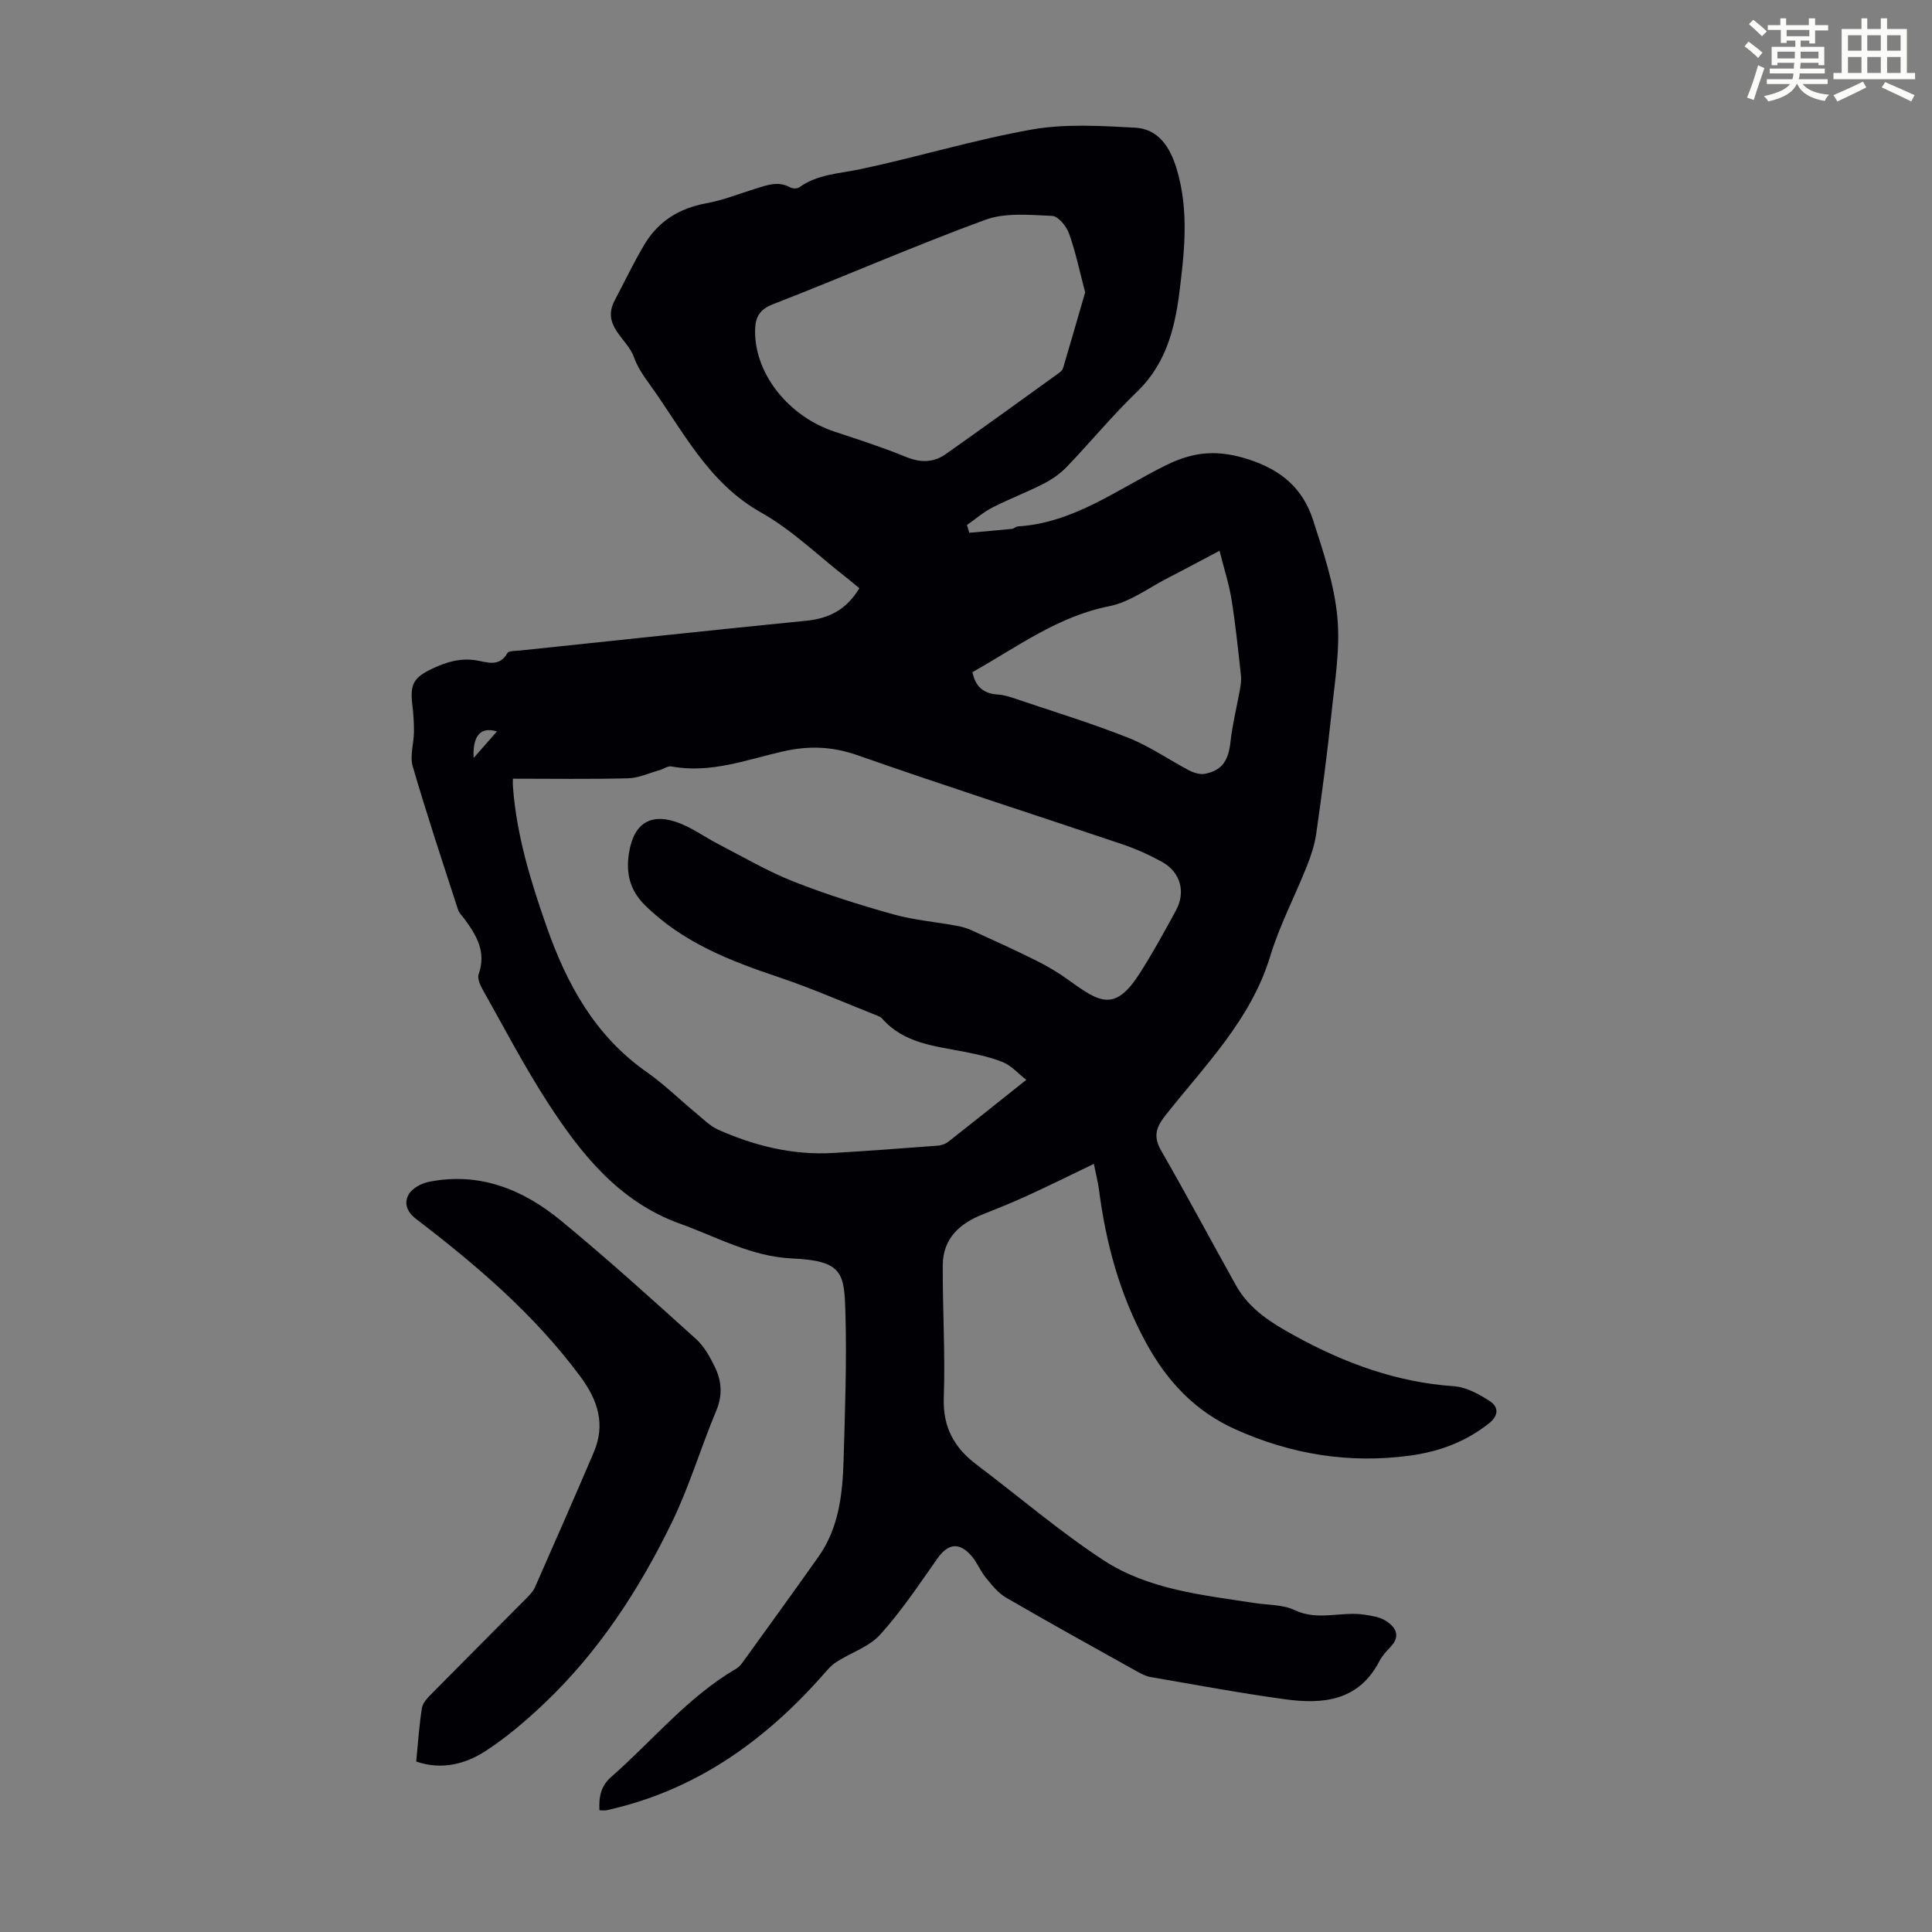<svg enable-background="new 0 0 400 400" viewBox="0 0 400 400" xmlns="http://www.w3.org/2000/svg"><rect x="0" y="0" width="400" height="400" fill="#808080" stroke="none"/><path d="m361.2 9.6.8-1c.9.7 1.9 1.4 2.9 2.3l-.9 1.1c-1-1-2-1.8-2.8-2.4zm.5 10.6c.9-2.1 1.6-4.3 2.3-6.7.4.2.8.4 1.3.6-.7 2.1-1.5 4.3-2.2 6.6zm.4-15.2.9-.9c1 .8 2 1.6 2.8 2.4l-1 1c-.9-.9-1.8-1.7-2.7-2.5zm12.5-1.2h1.2v1.4h2.7v1.1h-2.7v2.7h-1.2v-.6h-1.8v1.3h4.9v3.8h-1.2v-.5h-3.7c0 .4-.1.9-.1 1.2h5.1v1h-5.2c0 .5-.1.9-.2 1.2h6v1h-5.2c1.1 1.3 2.9 2 5.5 2.2-.4.4-.7.8-.9 1.3-2.9-.5-4.8-1.6-5.7-3.5h-.1c-.8 1.7-2.7 2.9-5.9 3.6-.2-.4-.6-.8-.9-1.1 2.8-.6 4.6-1.4 5.4-2.5h-4.8v-1h5.3c.1-.3.2-.7.2-1.2h-4.9v-1h5c0-.4 0-.8.1-1.2h-3.5v.5h-1.2v-3.8h4.9v-1.3h-1.8v.5h-1.2v-2.7h-2.7v-1h2.6v-1.4h1.2v1.4h4.7v-1.4zm-6.6 8.3h3.6c0-.4 0-.9 0-1.4h-3.6zm1.9-4.6h4.7v-1.3h-4.7zm6.6 3.2h-3.7v1.4h3.7z" fill="#fbfcfa"/><path d="m385.3 3.8h1.3v2.2h2.8v-2.2h1.3v2.2h4.1v9.1h1.7v1.3h-16.9v-1.3h1.7v-9.1h4.1v-2.2zm.4 13.1.7 1.2c-1.8.9-3.8 1.9-6 2.9-.2-.4-.5-.8-.8-1.3 2.3-1 4.3-1.9 6.1-2.8zm-3.1-6.4h2.8v-3.2h-2.8zm0 4.6h2.8v-3.3h-2.8zm4-4.6h2.8v-3.2h-2.8zm0 4.6h2.8v-3.3h-2.8zm3.7 1.9c2.1.9 4.1 1.8 6.1 2.7l-.7 1.3c-2.2-1.1-4.2-2-6.1-2.9zm3.2-9.7h-2.8v3.2h2.8zm-2.8 7.8h2.8v-3.3h-2.8z" fill="#fbfcfa"/><g fill="#010105"><path d="m226.47 240.97c-4.96 2.38-9.29 4.53-13.68 6.54-3.04 1.39-6.14 2.65-9.26 3.88-4.86 1.91-8.31 5.04-8.34 10.55-.05 9.15.53 18.32.21 27.46-.21 6.13 2.18 10.37 6.83 13.87 8.74 6.58 17.08 13.77 26.21 19.74 9.36 6.13 20.55 7.22 31.39 8.89 2.76.42 5.8.3 8.22 1.46 4.82 2.3 9.67.2 14.43.94 1.52.23 3.18.48 4.43 1.27 2.09 1.32 3.16 3.17.93 5.46-.85.88-1.71 1.83-2.26 2.91-4.28 8.26-11.7 8.96-19.58 7.87-9.3-1.28-18.54-3-27.79-4.6-1.07-.18-2.1-.76-3.06-1.3-8.99-5.01-17.99-9.99-26.89-15.16-1.65-.96-2.94-2.63-4.18-4.14-1.12-1.37-1.78-3.14-2.94-4.47-2.56-2.94-4.87-2.57-7.05.52-3.8 5.38-7.46 10.91-11.86 15.77-2.32 2.56-6.12 3.75-9.14 5.72-1.16.76-2.08 1.93-3.02 2.99-12.11 13.6-26.4 23.68-44.49 27.65-.4.09-.85.01-1.47.01-.15-2.76.26-5.01 2.47-6.94 8.56-7.5 15.81-16.51 25.82-22.36.56-.32 1.03-.86 1.41-1.4 5.23-7.25 10.47-14.48 15.63-21.77 4.28-6.04 5.01-13.08 5.22-20.16.29-10.06.66-20.14.38-30.19-.24-8.34-.44-10.95-11-11.43-8.52-.38-15.59-4.45-23.21-7.18-12.66-4.55-20.52-14.42-27.44-25.11-4.91-7.59-9.1-15.65-13.55-23.55-.51-.9-1.03-2.23-.73-3.06 1.62-4.54-.45-7.99-2.95-11.39-.46-.63-1.1-1.21-1.33-1.92-3.2-9.87-6.48-19.72-9.38-29.68-.63-2.15.23-4.71.25-7.09.02-1.88-.1-3.78-.33-5.65-.52-4.31.29-5.67 4.17-7.5 2.89-1.36 5.73-2.22 9.02-1.71 2.2.35 4.82 1.5 6.49-1.5.27-.5 1.66-.43 2.55-.52 19.8-2.08 39.59-4.2 59.4-6.18 4.7-.47 8.31-2.36 10.92-6.73-.91-.74-1.81-1.52-2.75-2.25-5.83-4.54-11.23-9.84-17.6-13.42-11.06-6.21-16.22-17.07-23.12-26.61-1.24-1.71-2.49-3.54-3.18-5.51-1.36-3.92-6.81-6.48-4-11.8 2.02-3.83 3.89-7.75 6.09-11.47 2.87-4.87 7.22-7.6 12.86-8.63 3.5-.64 6.86-1.99 10.28-3.05 2.34-.72 4.64-1.61 7.09-.25.5.28 1.47.3 1.91-.02 3.78-2.71 8.23-2.82 12.56-3.73 11.92-2.51 23.63-6.12 35.61-8.23 6.92-1.22 14.23-.75 21.33-.38 4.79.25 7.21 3.98 8.55 8.32 2.76 8.93 1.63 17.94.48 26.94-.16 1.22-.38 2.43-.62 3.64-1.21 6.01-3.43 11.39-8.04 15.82-5.07 4.88-9.57 10.36-14.45 15.45-1.36 1.42-3.06 2.63-4.82 3.53-3.48 1.78-7.16 3.17-10.64 4.95-1.88.96-3.51 2.4-5.26 3.62.16.53.32 1.07.48 1.6 2.94-.26 5.88-.5 8.82-.8.42-.04.81-.49 1.22-.51 11.67-.72 20.8-7.81 30.71-12.68 6.01-2.96 10.95-3.21 17.28-1.13 6.81 2.24 11.09 6.13 13.15 12.5 2.11 6.55 4.37 13.24 5.02 20.02.63 6.56-.52 13.33-1.21 19.97-.87 8.34-1.98 16.65-3.16 24.95-.33 2.29-1.08 4.56-1.94 6.72-2.48 6.23-5.64 12.23-7.58 18.62-4.02 13.25-13.61 22.68-21.78 33.08-2.04 2.6-2.39 4.45-.73 7.32 5.29 9.19 10.27 18.55 15.44 27.81 2.8 5.01 7.54 7.87 12.37 10.51 10.2 5.58 20.91 9.51 32.69 10.32 2.59.18 5.28 1.65 7.52 3.13 1.73 1.15 1.88 2.91-.27 4.6-4.82 3.79-10.22 5.8-16.23 6.63-12.65 1.73-24.76-.26-36.29-5.46-8.16-3.68-13.97-9.75-18.37-17.78-5.55-10.14-8.41-20.84-9.85-32.11-.18-1.31-.53-2.6-1.02-5.04zm-13.99-17.4c-1.76-1.38-3.09-2.93-4.78-3.63-2.56-1.05-5.33-1.64-8.06-2.18-6.12-1.2-12.47-1.72-16.99-6.86-.21-.24-.53-.42-.83-.54-6.84-2.71-13.59-5.69-20.55-8.03-10.15-3.4-19.93-7.2-27.77-14.95-3.19-3.15-3.9-6.74-3.29-10.69.99-6.41 4.67-8.55 10.58-6.22 2.77 1.09 5.25 2.91 7.93 4.29 5.13 2.65 10.16 5.61 15.51 7.73 6.74 2.67 13.69 4.84 20.67 6.8 4.24 1.19 8.7 1.56 13.05 2.36 1.06.19 2.13.47 3.1.91 4.53 2.06 9.07 4.11 13.52 6.33 2.33 1.16 4.6 2.52 6.71 4.05 6.45 4.67 9.56 6.57 14.66-1.38 2.71-4.23 5.13-8.65 7.53-13.07 2.09-3.83.93-7.95-2.93-10.07-2.63-1.45-5.41-2.69-8.26-3.65-18.2-6.15-36.51-12.01-54.63-18.37-5.3-1.86-10.14-2.06-15.57-.82-7.55 1.72-15.03 4.62-23.07 3.1-.74-.14-1.62.54-2.46.77-2.16.61-4.33 1.63-6.51 1.69-7.91.2-15.82.08-23.85.08 0 .38-.04 1.03.01 1.67.74 10.01 3.66 19.51 6.95 28.91 4.18 11.93 10.02 22.64 20.72 30.14 3.56 2.49 6.7 5.59 10.06 8.37 1.55 1.27 3.02 2.81 4.8 3.6 7.54 3.34 15.43 5.29 23.76 4.8 7.24-.42 14.48-.97 21.71-1.52.73-.06 1.55-.34 2.12-.79 5.19-4.07 10.34-8.19 16.16-12.83zm12.19-163.04c-1.12-4.25-1.95-8.3-3.33-12.16-.54-1.51-2.24-3.62-3.49-3.67-4.63-.2-9.68-.72-13.86.81-14.78 5.42-29.23 11.76-43.91 17.46-3.04 1.18-3.76 2.92-3.75 5.74.04 8.85 6.99 17.54 16.51 20.68 4.95 1.63 9.92 3.24 14.73 5.21 2.99 1.22 5.69 1.22 8.24-.58 7.85-5.54 15.63-11.17 23.43-16.79.35-.25.73-.62.85-1 1.56-5.22 3.06-10.46 4.58-15.7zm-23.34 78.63c.67 3.21 2.47 4.46 5.3 4.64 1.31.08 2.63.53 3.89.96 7.72 2.61 15.53 5 23.1 8 4.4 1.74 8.37 4.54 12.59 6.75.97.5 2.27.9 3.28.7 3.62-.75 4.85-2.77 5.28-6.71.4-3.62 1.31-7.18 1.95-10.77.17-.97.31-1.98.2-2.95-.58-5.22-1.11-10.46-1.94-15.64-.52-3.21-1.54-6.34-2.49-10.11-4.06 2.14-7.28 3.89-10.54 5.55-4.07 2.08-7.98 5.07-12.3 5.93-10.71 2.12-19.08 8.48-28.32 13.65zm-103.27 17.77c1.9-2.16 3.31-3.76 4.82-5.49-3.35-1.04-5.06.84-4.82 5.49z"/><path d="m86.17 364.71c.38-3.8.61-7.47 1.18-11.08.17-1.06 1.15-2.09 1.98-2.93 6.59-6.69 13.24-13.32 19.85-19.99.62-.63 1.25-1.33 1.6-2.13 4.09-9.3 8.19-18.59 12.17-27.94 2.44-5.74.85-10.71-2.77-15.61-9.5-12.83-21.46-23.04-34.01-32.64-2.04-1.56-2.54-3.39-1.54-5.12.73-1.27 2.64-2.28 4.19-2.59 10.46-2.08 19.48 1.58 27.32 8.04 9.57 7.88 18.78 16.22 27.99 24.53 1.68 1.52 2.88 3.72 3.89 5.8 1.4 2.88 1.61 5.82.27 9.03-3.2 7.62-5.55 15.63-9.15 23.04-6.76 13.91-15.15 26.83-26.47 37.57-3.79 3.59-7.83 7.05-12.2 9.88-4.15 2.65-8.94 3.96-14.3 2.14z"/></g></svg>